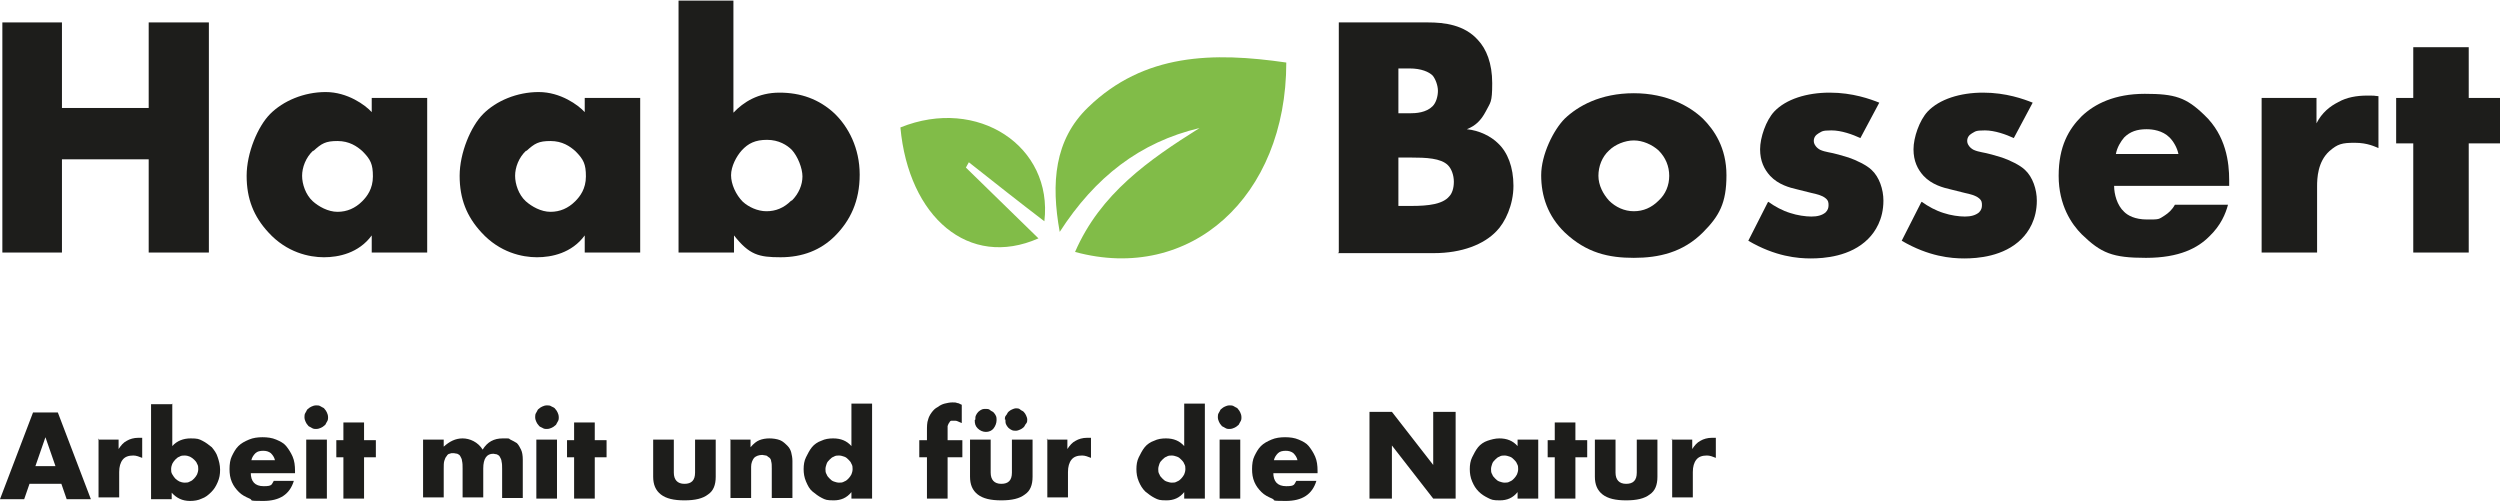 <?xml version="1.0" encoding="UTF-8"?>
<svg id="Ebene_1" xmlns="http://www.w3.org/2000/svg" version="1.1" xmlns:xlink="http://www.w3.org/1999/xlink" viewBox="0 0 423.7 85">
  <!-- Generator: Adobe Illustrator 29.0.0, SVG Export Plug-In . SVG Version: 2.1.0 Build 186)  -->
  <defs>
    <style>
      .st0 {
        fill: #81bc48;
      }

      .st1 {
        fill: none;
      }

      .st2 {
        fill: #1d1d1b;
      }

      .st3 {
        clip-path: url(#clippath);
      }
    </style>
    <clipPath id="clippath">
      <rect class="st1" width="423.7" height="85"/>
    </clipPath>
  </defs>
  <polygon class="st2" points="10.5 18.3 25.2 18.3 25.2 3.8 35.4 3.8 35.4 42.8 25.2 42.8 25.2 27 10.5 27 10.5 42.8 .4 42.8 .4 3.8 10.5 3.8 10.5 18.3"/>
  <g class="st3">
    <g>
      <path class="st2" d="M63,16.6h9.4v26.2h-9.4v-2.9c-2.2,3-5.6,3.7-8.1,3.7s-6.3-.8-9.4-4.2c-2.5-2.7-3.7-5.7-3.7-9.6s1.9-8.4,4-10.5c2.2-2.2,5.7-3.7,9.4-3.7s6.7,2.2,7.8,3.4v-2.5h0s0,0,0,0ZM53.1,25.5c-1.3,1.2-1.9,2.9-1.9,4.3s.6,3.2,1.8,4.3c1,.9,2.6,1.8,4.2,1.8s3-.6,4.2-1.8c.8-.8,1.8-2.1,1.8-4.2s-.4-2.9-1.8-4.3c-.9-.8-2.2-1.7-4.2-1.7s-2.7.4-4.1,1.7"/>
      <path class="st2" d="M99.1,16.6h9.4v26.2h-9.4v-2.9c-2.2,3-5.6,3.7-8.1,3.7s-6.3-.8-9.4-4.2c-2.5-2.7-3.7-5.7-3.7-9.6s1.9-8.4,4-10.5c2.2-2.2,5.7-3.7,9.4-3.7s6.7,2.2,7.8,3.4v-2.5h0s0,0,0,0ZM89.2,25.5c-1.3,1.2-1.9,2.9-1.9,4.3s.6,3.2,1.8,4.3c1,.9,2.6,1.8,4.2,1.8s3-.6,4.2-1.8c.8-.8,1.8-2.1,1.8-4.2s-.4-2.9-1.8-4.3c-.9-.8-2.2-1.7-4.2-1.7s-2.7.4-4.1,1.7"/>
      <path class="st2" d="M124.3.1v19c1.7-1.8,4.2-3.4,7.8-3.4s6.7,1.1,9.3,3.5c2.4,2.3,4.3,5.9,4.3,10.4s-1.6,7.8-4.2,10.4c-2.4,2.4-5.5,3.6-9.2,3.6s-5.3-.4-7.9-3.7v2.9h-9.4V.1h9.4ZM134.2,34c1.2-1.2,1.8-2.7,1.8-4.1s-.8-3.4-1.8-4.5c-.8-.8-2.2-1.7-4.2-1.7s-3.2.6-4.3,1.8c-.9,1-1.8,2.7-1.8,4.2s.8,3.3,2,4.5c1,.9,2.5,1.6,4,1.6s2.9-.5,4.2-1.8"/>
      <path class="st2" d="M226.9,42.8V3.8h15.1c2.8,0,6.2.4,8.5,3,1.4,1.5,2.4,3.9,2.4,7.3s-.3,3.2-1.1,4.8c-.8,1.5-1.7,2.4-3.2,3,2.1.2,4.1,1.2,5.3,2.4,1.6,1.5,2.6,4,2.6,7.2s-1.4,6.2-2.9,7.7c-2.1,2.2-5.8,3.7-10.6,3.7h-16.3s0,0,0,0ZM237,19.2h1.9c1.1,0,2.8-.1,3.9-1.2.6-.6.9-1.7.9-2.6s-.4-2-.9-2.6c-.6-.6-1.9-1.2-3.9-1.2h-1.9v7.6h0ZM237,34.9h2.3c2.8,0,5.2-.3,6.3-1.6.5-.5.8-1.4.8-2.5s-.4-2.2-1-2.8c-1.2-1.2-3.7-1.3-6.3-1.3h-2.1v8.2Z"/>
      <path class="st2" d="M288.6,39.4c-3.4,3.4-7.5,4.3-11.7,4.3s-8-.8-11.7-4.3c-2.9-2.8-4-6.2-4-9.7s2.1-7.7,4-9.6c2.2-2.1,6-4.3,11.7-4.3s9.6,2.3,11.7,4.3c1.9,1.9,4,4.9,4,9.6s-1.2,6.9-4,9.7M272.7,25.5c-1.2,1.1-1.8,2.7-1.8,4.3s.8,3.1,1.8,4.2c1.1,1.1,2.6,1.8,4.2,1.8s3-.6,4.2-1.8c1.2-1.1,1.8-2.6,1.8-4.2s-.6-3.1-1.8-4.3c-1.1-1-2.7-1.7-4.2-1.7s-3.2.7-4.2,1.7"/>
      <path class="st2" d="M299.7,34.2c1.1.8,2.4,1.5,3.7,1.9,1.2.4,2.6.6,3.6.6s1.8-.2,2.4-.7c.4-.4.5-.8.5-1.2s0-.8-.5-1.2c-.6-.5-1.5-.7-2.4-.9l-2.4-.6c-1.3-.3-3.2-.8-4.6-2.3-1-1.1-1.7-2.5-1.7-4.5s1-4.9,2.4-6.4c2-2.1,5.5-3.2,9.4-3.2s6.9,1.1,8.4,1.7l-3.2,6c-1.3-.6-3.2-1.3-4.9-1.3s-1.6.2-2.2.5c-.5.3-.8.7-.8,1.3s.5,1.2,1.1,1.5c.9.4,1.7.4,3.1.8l1.7.5c1.2.4,3.1,1.3,3.9,2.1,1.3,1.2,2,3.3,2,5.2,0,3.2-1.4,5.3-2.6,6.5-3,3-7.5,3.3-9.7,3.3s-6-.3-10.6-3l3.3-6.5h0s0,0,0,0Z"/>
      <path class="st2" d="M325.7,34.2c1.1.8,2.4,1.5,3.7,1.9,1.2.4,2.6.6,3.6.6s1.8-.2,2.4-.7c.4-.4.5-.8.5-1.2s0-.8-.5-1.2c-.6-.5-1.5-.7-2.4-.9l-2.4-.6c-1.3-.3-3.2-.8-4.6-2.3-1-1.1-1.7-2.5-1.7-4.5s1-4.9,2.4-6.4c2-2.1,5.5-3.2,9.4-3.2s6.9,1.1,8.4,1.7l-3.2,6c-1.3-.6-3.2-1.3-4.9-1.3s-1.6.2-2.2.5c-.5.3-.8.7-.8,1.3s.5,1.2,1.1,1.5c.9.4,1.7.4,3.1.8l1.7.5c1.2.4,3.1,1.3,3.9,2.1,1.3,1.2,2,3.3,2,5.2,0,3.2-1.4,5.3-2.6,6.5-3,3-7.5,3.3-9.7,3.3s-6-.3-10.6-3l3.3-6.5h0s0,0,0,0Z"/>
      <path class="st2" d="M377.8,31.5h-19.5c0,1.4.5,3.3,1.7,4.4.6.6,1.8,1.3,3.9,1.3s1.9,0,3-.7c.6-.4,1.2-.9,1.7-1.8h9c-.4,1.5-1.2,3.5-3.2,5.4-1.9,1.9-5,3.6-10.7,3.6s-7.6-.8-10.9-4c-1.7-1.7-3.9-4.9-3.9-9.9s1.7-7.9,3.9-10.1c2.2-2.1,5.6-3.8,10.7-3.8s7,.6,10.1,3.6c3.7,3.5,4.2,8.1,4.2,11v1h0c0,0,0,0,0,0ZM369.2,26.1c-.2-1-.8-2.1-1.5-2.8-1.2-1.2-2.9-1.4-3.9-1.4-1.6,0-2.8.4-3.8,1.4-.6.7-1.2,1.7-1.4,2.8h10.6Z"/>
      <path class="st2" d="M383.2,16.6h9.4v4.3c.9-1.8,2.3-2.9,3.7-3.6,1.4-.8,3.1-1.1,4.9-1.1s.6,0,1.9.1v8.8c-.5-.2-1.8-.9-4-.9s-2.9.2-4.3,1.4c-2,1.8-2.1,4.6-2.1,6v11.2h-9.4v-26.2h0,0Z"/>
      <polygon class="st2" points="418.4 24.3 418.4 42.8 409 42.8 409 24.3 406.1 24.3 406.1 16.6 409 16.6 409 8 418.4 8 418.4 16.6 423.7 16.6 423.7 24.3 418.4 24.3"/>
      <path class="st0" d="M218,10.6c0,22.8-16.3,37.4-35.8,32.1,4.3-9.9,12.5-15.6,21.1-21-10.1,2.4-17.7,8.3-23.7,17.6-1.5-8.3-.9-15.6,4.8-21.1,9.5-9.2,21.2-9.4,33.6-7.6"/>
      <path class="st0" d="M163.7,28.4c4,3.9,8,7.8,12.3,12-11.8,5.2-22-3.6-23.4-18.8,13.1-5.3,25.9,3.2,24.4,15.9-4.2-3.2-8.5-6.6-12.8-10-.2.3-.3.6-.5.9"/>
      <g>
        <path class="st2" d="M10.4,82h-5.4l-.9,2.6H0l5.6-14.7h4.2l5.6,14.7h-4.1l-.9-2.6h0,0ZM9.4,79l-1.7-4.9-1.7,4.9h3.4Z"/>
        <path class="st2" d="M16.6,74.5h3.5v1.6c.4-.6.8-1.1,1.4-1.4.5-.3,1.2-.5,1.9-.5h.3c.1,0,.2,0,.4,0v3.4c-.5-.2-1-.4-1.5-.4-.8,0-1.4.2-1.8.7-.4.5-.6,1.2-.6,2.1v4.3h-3.5v-10h0Z"/>
        <path class="st2" d="M29.2,68.4v7.2c.8-.9,1.9-1.3,3.1-1.3s1.4.1,2,.4c.6.3,1.1.7,1.6,1.1.4.5.8,1,1,1.7.2.6.4,1.3.4,2.1s-.1,1.4-.4,2.1c-.3.7-.6,1.2-1.1,1.7-.5.5-1,.9-1.6,1.1-.6.3-1.3.4-2,.4-1.3,0-2.3-.5-3.1-1.4v1.1h-3.5v-16.1h3.5,0ZM33.6,79.5c0-.3,0-.6-.2-.9-.1-.3-.3-.5-.5-.7-.2-.2-.5-.4-.7-.5s-.6-.2-.9-.2-.6,0-.9.2c-.3.1-.5.3-.7.5-.2.2-.4.5-.5.7s-.2.6-.2.9,0,.6.2.9.3.5.5.7c.2.2.5.4.7.5s.6.2.9.2.6,0,.9-.2c.3-.1.5-.3.7-.5.2-.2.4-.5.5-.7s.2-.6.2-.9h0s0,0,0,0Z"/>
        <path class="st2" d="M42.5,80.1c0,1.5.7,2.3,2.2,2.3s1.3-.3,1.7-.9h3.4c-.7,2.3-2.4,3.4-5.2,3.4s-1.6-.1-2.3-.4-1.3-.6-1.8-1.1c-.5-.5-.9-1-1.2-1.7-.3-.7-.4-1.4-.4-2.2s.1-1.6.4-2.2.6-1.2,1.1-1.7c.5-.5,1.1-.8,1.8-1.1.7-.3,1.5-.4,2.3-.4s1.6.1,2.3.4c.7.3,1.3.6,1.7,1.1s.8,1.1,1.1,1.8.4,1.5.4,2.4v.4h-7.5ZM46.6,78c-.1-.5-.4-.9-.7-1.2-.4-.3-.8-.4-1.3-.4s-1,.1-1.3.4c-.3.3-.6.7-.7,1.2h4Z"/>
        <path class="st2" d="M51.6,70.7c0-.3,0-.5.2-.8s.2-.5.4-.6c.2-.2.4-.3.6-.4s.5-.2.8-.2.5,0,.8.2.5.2.6.4c.2.2.3.4.4.6s.2.5.2.8,0,.5-.2.8-.2.5-.4.6c-.2.2-.4.3-.6.4s-.5.2-.8.2-.5,0-.8-.2-.5-.2-.6-.4c-.2-.2-.3-.4-.4-.6s-.2-.5-.2-.8ZM55.4,74.5v10h-3.5v-10h3.5Z"/>
        <path class="st2" d="M61.7,77.5v7h-3.5v-7h-1.2v-2.9h1.2v-3h3.5v3h2v2.9h-2Z"/>
        <path class="st2" d="M71.7,74.5h3.5v1.2c1-.9,2-1.4,3.2-1.4s2.6.6,3.4,1.9c.8-1.3,1.9-1.9,3.4-1.9s.9,0,1.3.2.8.4,1.1.6c.3.3.5.7.7,1.1s.3,1,.3,1.7v6.5h-3.5v-4.9c0-.5,0-.9-.1-1.3,0-.3-.2-.6-.3-.8-.1-.2-.3-.3-.5-.4-.2,0-.4-.1-.6-.1-1.1,0-1.7.8-1.7,2.5v4.9h-3.5v-4.9c0-.5,0-.9-.1-1.3,0-.3-.2-.6-.3-.8-.1-.2-.3-.3-.5-.4-.2,0-.4-.1-.7-.1s-.4,0-.6.1c-.2,0-.4.2-.5.4-.2.2-.3.5-.4.8-.1.3-.1.8-.1,1.3v4.9h-3.5v-10h0q0,.1,0,.1Z"/>
        <path class="st2" d="M90.7,70.7c0-.3,0-.5.2-.8s.2-.5.4-.6c.2-.2.4-.3.6-.4s.5-.2.8-.2.5,0,.8.2c.2.1.5.2.6.4.2.2.3.4.4.6s.2.5.2.8,0,.5-.2.8-.2.5-.4.6c-.2.2-.4.3-.6.4s-.5.2-.8.2-.5,0-.8-.2c-.2-.1-.5-.2-.6-.4-.2-.2-.3-.4-.4-.6s-.2-.5-.2-.8ZM94.4,74.5v10h-3.5v-10h3.5Z"/>
        <path class="st2" d="M100.8,77.5v7h-3.5v-7h-1.2v-2.9h1.2v-3h3.5v3h2v2.9h-2Z"/>
        <path class="st2" d="M114.2,74.5v5.6c0,1.2.6,1.9,1.8,1.9s1.8-.6,1.8-1.9v-5.6h3.5v6.3c0,1.4-.4,2.4-1.3,3-.9.7-2.2,1-4,1s-3.1-.3-4-1c-.9-.7-1.3-1.7-1.3-3v-6.3s3.5,0,3.5,0Z"/>
        <path class="st2" d="M123.7,74.5h3.5v1.3c.5-.6,1-1,1.5-1.2.5-.2,1.1-.3,1.7-.3s1.3.1,1.8.3.9.6,1.3,1c.3.3.5.7.6,1.1.1.4.2.9.2,1.4v6.3h-3.5v-5c0-.5,0-.9-.1-1.2,0-.3-.2-.6-.4-.7s-.3-.3-.5-.3-.4-.1-.6-.1c-.6,0-1.1.2-1.4.5-.3.4-.5.9-.5,1.5v5.3h-3.5v-10h0Z"/>
        <path class="st2" d="M144.3,68.4h3.5v16.1h-3.5v-1.1c-.8,1-1.8,1.4-3,1.4s-1.4-.1-2-.4-1.1-.7-1.6-1.1-.8-1-1.1-1.7c-.3-.7-.4-1.4-.4-2.1s.1-1.4.4-2,.6-1.2,1-1.7c.4-.5,1-.9,1.6-1.1.6-.3,1.3-.4,2-.4,1.3,0,2.3.4,3.1,1.3v-7.2h0s0,0,0,0ZM139.9,79.5c0,.3,0,.6.2.9.1.3.3.5.5.7s.4.4.7.5c.3.1.6.2.9.2s.6,0,.9-.2c.3-.1.5-.3.7-.5.2-.2.4-.5.5-.7s.2-.6.2-.9,0-.6-.2-.9c-.1-.3-.3-.5-.5-.7-.2-.2-.4-.4-.7-.5-.3-.1-.6-.2-.9-.2s-.6,0-.9.2c-.3.1-.5.3-.7.5-.2.2-.4.4-.5.7s-.2.6-.2.9h0s0,0,0,0Z"/>
        <path class="st2" d="M160.6,77.5v7h-3.5v-7h-1.3v-2.9h1.3v-1.5c0-.8,0-1.5.2-2,.1-.4.3-.8.6-1.2s.6-.7,1-.9c.4-.3.8-.5,1.2-.6s.9-.2,1.3-.2.6,0,.8.1c.3,0,.5.2.8.3v3.1c-.2-.1-.5-.2-.7-.3s-.4-.1-.6-.1-.3,0-.4,0c-.2,0-.3.1-.4.3-.1.1-.2.3-.3.6,0,.3,0,.6,0,1.1v1.3h2.5v2.9h-2.5,0s0,0,0,0Z"/>
        <path class="st2" d="M167.9,74.5v5.6c0,1.2.6,1.9,1.8,1.9s1.8-.6,1.8-1.9v-5.6h3.5v6.3c0,1.4-.4,2.4-1.3,3-.9.7-2.2,1-4,1s-3.1-.3-4-1c-.9-.7-1.3-1.7-1.3-3v-6.3s3.5,0,3.5,0ZM165.3,71.1c0-.3,0-.5.1-.7s.2-.4.4-.6.4-.3.6-.4c.2-.1.5-.1.7-.1s.5,0,.7.2.4.2.6.4c.2.2.3.4.4.6s.1.5.1.7c0,.5-.2,1-.5,1.4s-.8.6-1.3.6-1-.2-1.4-.6c-.4-.4-.5-.8-.5-1.4h0c0,0,0,0,0,0ZM170.3,71.1c0-.2,0-.5.2-.7s.2-.4.4-.6c.2-.2.4-.3.6-.4s.5-.2.7-.2.5,0,.7.2.4.2.6.4c.2.2.3.4.4.6.1.2.2.5.2.7s0,.5-.2.7-.2.4-.4.6-.4.3-.6.4c-.2.1-.5.2-.7.2s-.5,0-.7-.1c-.2-.1-.4-.2-.6-.4s-.3-.4-.4-.6-.1-.5-.1-.8h0c0,0,0,0,0,0Z"/>
        <path class="st2" d="M177.4,74.5h3.5v1.6c.4-.6.8-1.1,1.4-1.4.5-.3,1.2-.5,1.9-.5h.3c.1,0,.2,0,.4,0v3.4c-.5-.2-1-.4-1.5-.4-.8,0-1.4.2-1.8.7s-.6,1.2-.6,2.1v4.3h-3.5v-10h0Z"/>
        <path class="st2" d="M200.7,68.4h3.5v16.1h-3.5v-1.1c-.8,1-1.8,1.4-3,1.4s-1.4-.1-2-.4-1.1-.7-1.6-1.1c-.5-.5-.8-1-1.1-1.7s-.4-1.4-.4-2.1.1-1.4.4-2,.6-1.2,1-1.7c.4-.5,1-.9,1.6-1.1.6-.3,1.3-.4,2-.4,1.3,0,2.3.4,3.1,1.3v-7.2h0s0,0,0,0ZM196.3,79.5c0,.3,0,.6.2.9.1.3.3.5.5.7.2.2.4.4.7.5.3.1.6.2.9.2s.6,0,.9-.2c.3-.1.5-.3.7-.5.2-.2.4-.5.5-.7s.2-.6.2-.9,0-.6-.2-.9c-.1-.3-.3-.5-.5-.7s-.4-.4-.7-.5c-.3-.1-.6-.2-.9-.2s-.6,0-.9.2c-.3.1-.5.3-.7.5-.2.2-.4.4-.5.7s-.2.6-.2.9h0s0,0,0,0Z"/>
        <path class="st2" d="M206.4,70.7c0-.3,0-.5.2-.8s.2-.5.4-.6c.2-.2.4-.3.6-.4s.5-.2.8-.2.5,0,.8.2.5.2.6.4c.2.2.3.4.4.6s.2.5.2.8,0,.5-.2.8-.2.5-.4.6c-.2.2-.4.3-.6.4s-.5.2-.8.2-.5,0-.8-.2-.5-.2-.6-.4c-.2-.2-.3-.4-.4-.6s-.2-.5-.2-.8ZM210.2,74.5v10h-3.5v-10h3.5Z"/>
        <path class="st2" d="M215.8,80.1c0,1.5.7,2.3,2.2,2.3s1.3-.3,1.7-.9h3.4c-.7,2.3-2.4,3.4-5.2,3.4s-1.6-.1-2.3-.4-1.3-.6-1.8-1.1c-.5-.5-.9-1-1.2-1.7-.3-.7-.4-1.4-.4-2.2s.1-1.6.4-2.2.6-1.2,1.1-1.7c.5-.5,1.1-.8,1.8-1.1s1.5-.4,2.3-.4,1.6.1,2.3.4,1.3.6,1.7,1.1.8,1.1,1.1,1.8.4,1.5.4,2.4v.4h-7.5ZM219.9,78c-.1-.5-.4-.9-.7-1.2-.4-.3-.8-.4-1.3-.4s-1,.1-1.3.4c-.3.3-.6.7-.7,1.2h4,0Z"/>
        <path class="st2" d="M232.1,84.5v-14.7h3.8l7,9v-9h3.8v14.7h-3.8l-7-9v9h-3.8Z"/>
        <path class="st2" d="M257.2,74.5h3.5v10h-3.5v-1.1c-.8,1-1.8,1.4-3,1.4s-1.4-.1-2-.4-1.1-.6-1.6-1.1c-.5-.5-.8-1-1.1-1.7s-.4-1.4-.4-2.1.1-1.4.4-2,.6-1.2,1-1.7c.4-.5,1-.9,1.6-1.1s1.3-.4,2-.4c1.3,0,2.3.4,3.1,1.3v-1h0,0ZM252.7,79.5c0,.3,0,.6.2.9.1.3.3.5.5.7s.4.4.7.5c.3.1.6.2.9.2s.6,0,.9-.2c.3-.1.5-.3.7-.5.2-.2.4-.5.5-.7s.2-.6.2-.9,0-.6-.2-.9c-.1-.3-.3-.5-.5-.7s-.4-.4-.7-.5c-.3-.1-.6-.2-.9-.2s-.6,0-.9.2c-.3.1-.5.3-.7.5-.2.2-.4.4-.5.7-.1.3-.2.6-.2.9h0s0,0,0,0Z"/>
        <path class="st2" d="M267,77.5v7h-3.5v-7h-1.2v-2.9h1.2v-3h3.5v3h2v2.9h-2Z"/>
        <path class="st2" d="M273.8,74.5v5.6c0,1.2.6,1.9,1.8,1.9s1.8-.6,1.8-1.9v-5.6h3.5v6.3c0,1.4-.4,2.4-1.3,3-.9.7-2.2,1-4,1s-3.1-.3-4-1c-.9-.7-1.3-1.7-1.3-3v-6.3s3.5,0,3.5,0Z"/>
        <path class="st2" d="M283.3,74.5h3.5v1.6c.4-.6.8-1.1,1.4-1.4.5-.3,1.2-.5,1.9-.5h.3c.1,0,.2,0,.4,0v3.4c-.5-.2-1-.4-1.5-.4-.8,0-1.4.2-1.8.7s-.6,1.2-.6,2.1v4.3h-3.5v-10h0Z"/>
      </g>
    </g>
  </g>
</svg>